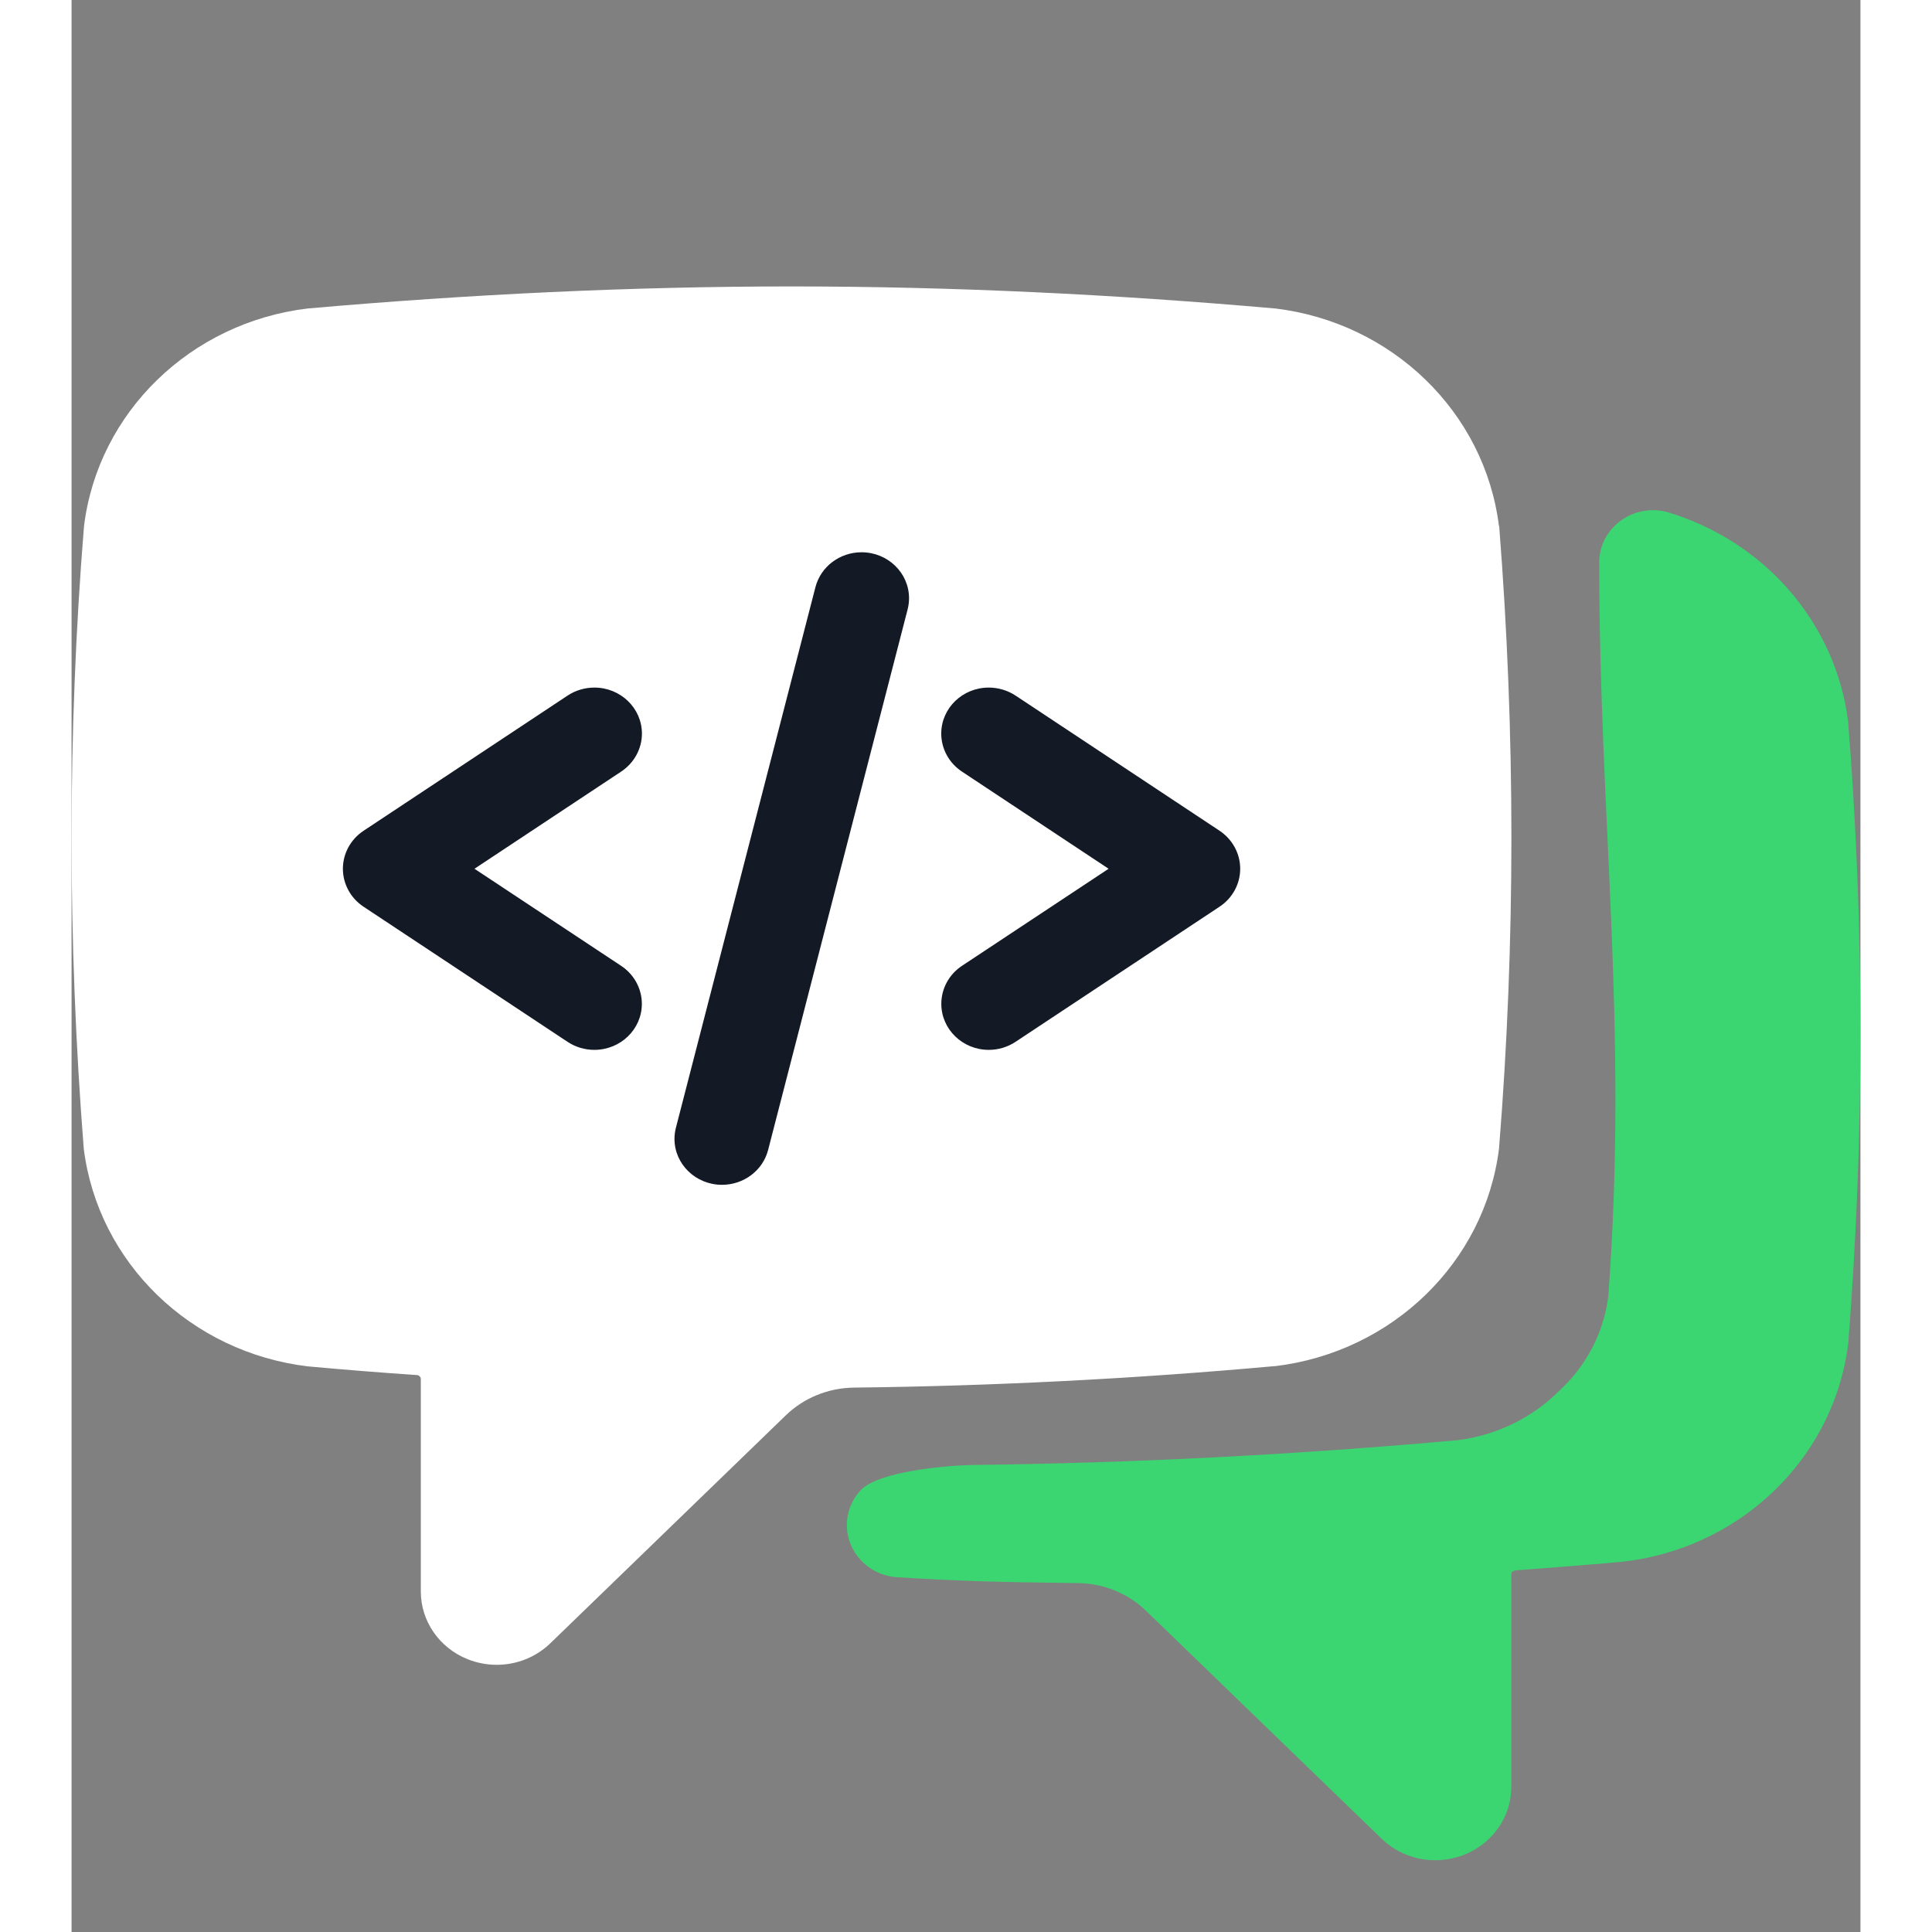 <svg width="50" height="50" viewBox="0 0 25 27" fill="none" xmlns="http://www.w3.org/2000/svg">
<rect x="0" y="0" width="25" height="27" fill="#808080" stroke="none"/>
<g clip-path="url(#clip0_101_5)">
<path d="M21.349 7.861C21.349 7.457 21.686 7.13 22.103 7.13C22.166 7.13 22.229 7.138 22.289 7.153C23.657 7.556 24.653 8.704 24.827 10.078C24.943 11.523 25 12.98 25 14.43C25 15.879 24.943 17.336 24.829 18.779C24.643 20.268 23.5 21.463 22.011 21.772C21.755 21.825 21.537 21.838 21.276 21.86C20.935 21.889 20.592 21.915 20.252 21.94C20.099 21.951 20.121 21.962 20.121 22.09V24.969C20.121 25.466 19.756 25.882 19.27 25.976C19.158 25.998 19.041 26.003 18.927 25.989C18.693 25.961 18.475 25.858 18.307 25.695L15.023 22.518C14.77 22.269 14.425 22.128 14.065 22.124C12.921 22.11 12.391 22.096 11.508 22.04C11.125 22 10.835 21.686 10.835 21.314C10.835 21.128 10.906 20.959 11.023 20.831C11.27 20.56 12.236 20.479 12.599 20.473C14.834 20.447 17.116 20.33 19.379 20.126C19.915 20.057 20.411 19.815 20.787 19.44C21.168 19.091 21.413 18.623 21.476 18.117C21.759 14.325 21.349 11.455 21.349 7.861Z" fill="#3BD671"/>
<path d="M19.948 7.351C19.75 5.761 18.456 4.505 16.815 4.31H16.808C14.575 4.114 12.313 4.003 10.061 4.003C7.809 4.003 5.548 4.114 3.313 4.31H3.307C1.664 4.505 0.37 5.762 0.174 7.353C0.057 8.792 0 10.259 0 11.705C0 13.151 0.057 14.618 0.171 16.057C0.372 17.646 1.666 18.901 3.307 19.096L3.313 19.096C3.815 19.142 4.325 19.183 4.83 19.217C4.859 19.221 4.881 19.245 4.881 19.273C4.881 19.273 4.881 19.273 4.881 19.273V22.242C4.881 22.656 5.14 23.03 5.536 23.188C5.664 23.239 5.803 23.266 5.942 23.266C6.222 23.266 6.492 23.158 6.69 22.966L9.975 19.786C10.228 19.538 10.573 19.396 10.934 19.392C12.87 19.37 14.848 19.27 16.809 19.092L16.815 19.093C18.457 18.897 19.751 17.641 19.949 16.051C20.065 14.61 20.122 13.154 20.122 11.705C20.122 10.256 20.065 8.793 19.951 7.35L19.948 7.351Z" fill="white"/>
<path d="M12.818 14.672C12.452 14.672 12.155 14.384 12.155 14.029C12.155 13.817 12.262 13.618 12.443 13.498L14.493 12.141L12.443 10.783C12.262 10.663 12.154 10.464 12.154 10.252C12.154 9.897 12.451 9.609 12.818 9.609C12.951 9.609 13.082 9.648 13.193 9.721L16.044 11.61C16.224 11.73 16.332 11.929 16.332 12.141C16.332 12.353 16.224 12.552 16.044 12.671L13.192 14.56C13.082 14.633 12.952 14.672 12.818 14.672H12.818ZM9.09 16.559C9.09 16.558 9.09 16.558 9.09 16.558C8.723 16.558 8.426 16.27 8.426 15.916C8.426 15.863 8.433 15.811 8.446 15.76L10.396 8.205C10.47 7.919 10.736 7.718 11.04 7.718C11.407 7.718 11.704 8.006 11.704 8.361C11.704 8.413 11.697 8.466 11.684 8.517L9.734 16.073C9.66 16.358 9.394 16.558 9.09 16.558L9.09 16.559ZM7.306 14.672C7.306 14.672 7.306 14.672 7.306 14.672C7.172 14.672 7.042 14.633 6.932 14.56L4.08 12.671C3.9 12.552 3.792 12.353 3.792 12.141C3.792 11.929 3.9 11.73 4.081 11.61L6.932 9.721C7.042 9.648 7.173 9.609 7.307 9.609C7.673 9.609 7.971 9.897 7.971 10.252C7.971 10.464 7.862 10.663 7.681 10.783L5.631 12.141L7.681 13.498C7.862 13.618 7.97 13.817 7.97 14.029C7.97 14.384 7.673 14.672 7.306 14.672L7.306 14.672Z" fill="#131A26"/>
</g>
<defs>
<clipPath id="clip0_101_5">
<rect width="25" height="22" fill="white" transform="translate(0 4)"/>
</clipPath>
</defs>
</svg>
